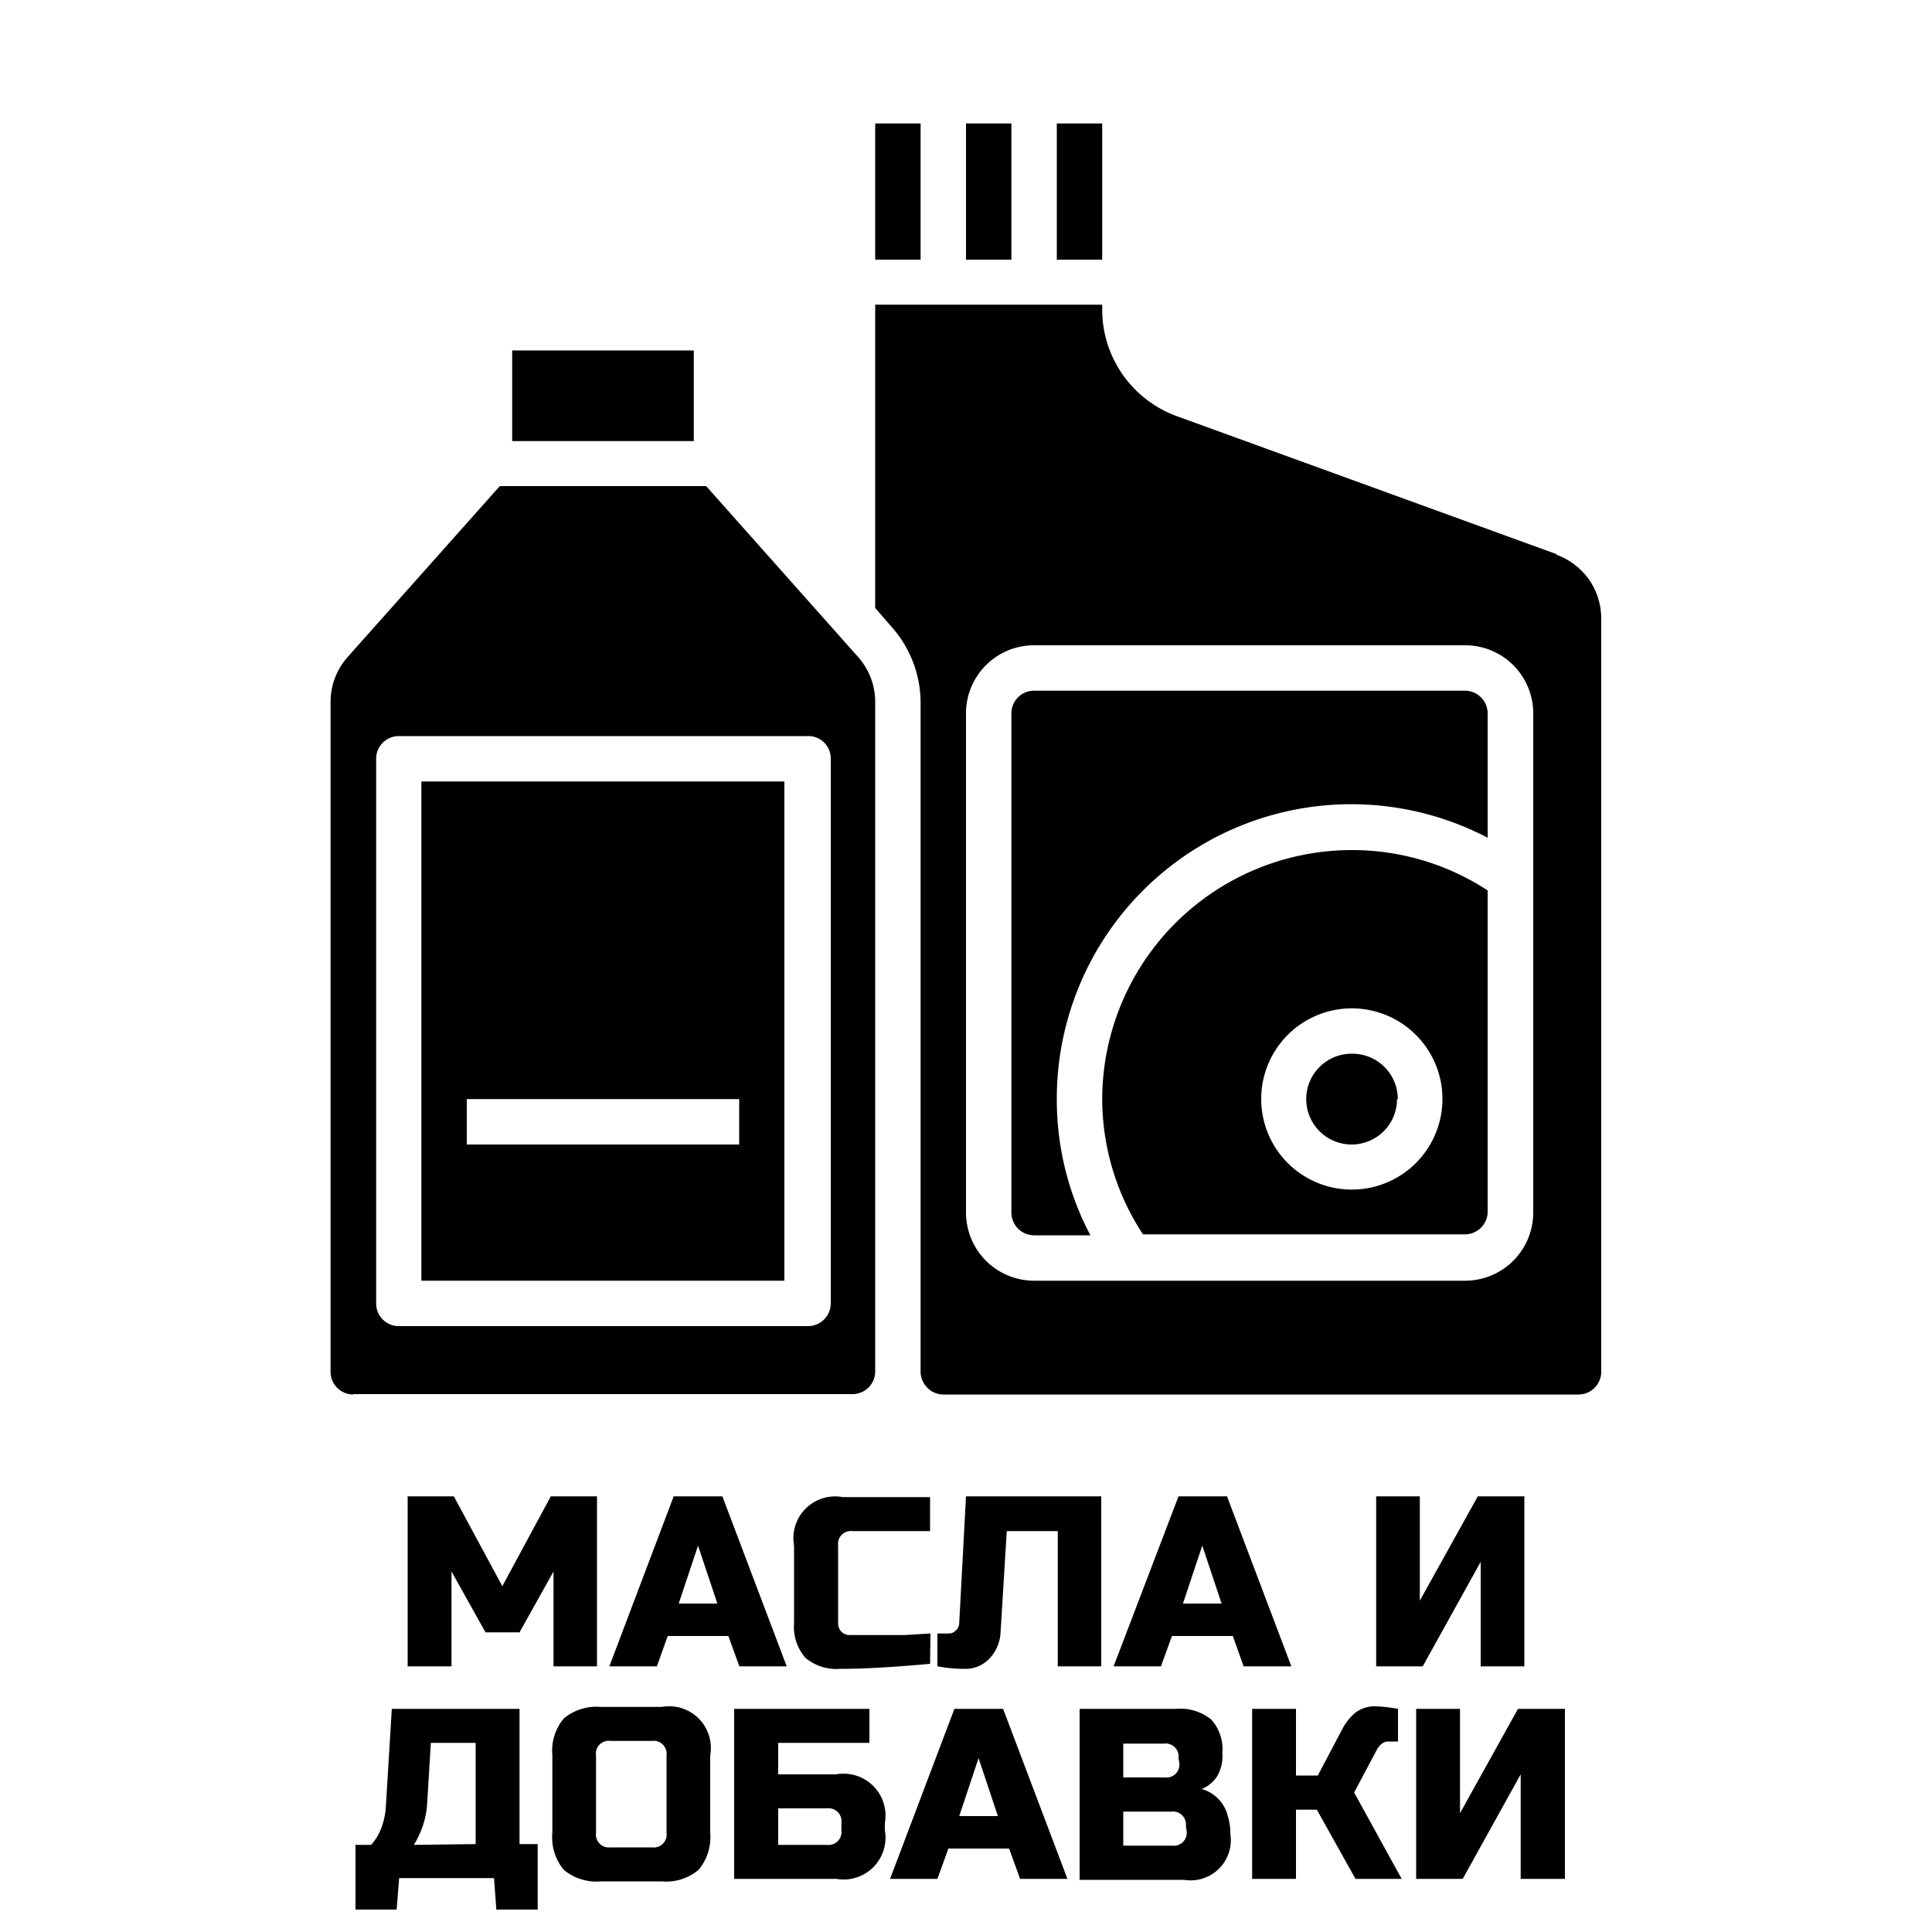 <svg id="Layer_1" data-name="Layer 1" xmlns="http://www.w3.org/2000/svg" width="100" height="100" viewBox="0 0 100 100"><path d="M28.65,81.34l-1.76,3.15H25.13l-1.76-3.15v4.91H21.1v-8.8h2.39L26,82.1l2.51-4.65h2.39v8.8H28.65Z"/><path d="M34,86.25H31.54l3.33-8.8h2.52l3.33,8.8H38.27l-.57-1.57H34.56ZM35.13,83h2l-1-3Z"/><path d="M48.14,86.12c-1.87.17-3.42.26-4.65.26a2.49,2.49,0,0,1-1.81-.58A2.46,2.46,0,0,1,41.1,84V80a2.16,2.16,0,0,1,2.52-2.51h4.52v1.76h-4a.67.67,0,0,0-.76.75v4a.65.65,0,0,0,.17.46.62.62,0,0,0,.44.17h.58l.65,0,.69,0c.23,0,.53,0,.89,0l1.36-.08Z"/><path d="M51.21,85.85a1.7,1.7,0,0,1-1.27.53,8.06,8.06,0,0,1-1.42-.13v-1.7h.57a.5.5,0,0,0,.39-.16.54.54,0,0,0,.17-.4L50,77.45h7v8.8H54.75v-7H52.11l-.32,5.22A2.1,2.1,0,0,1,51.21,85.85Z"/><path d="M60.09,86.25H57.64L61,77.45h2.51l3.33,8.8H64.37l-.56-1.57H60.66ZM61.23,83h2l-1-3Z"/><path d="M78.9,86.25H76.64V80.84l-3,5.41H71.23v-8.8h2.26v5.4l3-5.4H78.9Z"/><path d="M20.28,88.45h6.61v7h.94v3.39H25.69l-.12-1.63H20.66l-.13,1.63H18.4V95.49h.81a2.71,2.71,0,0,0,.55-.94,3.73,3.73,0,0,0,.21-1Zm4.34,7V90.21H22.3l-.19,3.14a4.46,4.46,0,0,1-.38,1.55,4.08,4.08,0,0,1-.31.59Z"/><path d="M36.76,94.86a2.63,2.63,0,0,1-.6,1.92,2.59,2.59,0,0,1-1.91.6H31.1a2.63,2.63,0,0,1-1.92-.6,2.63,2.63,0,0,1-.59-1.92v-4a2.6,2.6,0,0,1,.59-1.91,2.63,2.63,0,0,1,1.92-.6h3.15a2.16,2.16,0,0,1,2.51,2.51Zm-2.26-4a.67.67,0,0,0-.76-.75H31.6a.66.66,0,0,0-.75.75v4a.67.67,0,0,0,.75.76h2.14a.67.67,0,0,0,.76-.76Z"/><path d="M40.28,91.84h3a2.17,2.17,0,0,1,2.52,2.52v.37a2.17,2.17,0,0,1-2.52,2.52H38v-8.8h7v1.76H40.28Zm3.27,2.52a.67.67,0,0,0-.75-.76H40.28v1.89H42.8a.67.67,0,0,0,.75-.76Z"/><path d="M48.52,97.25H46.07l3.33-8.8h2.52l3.33,8.8H52.8l-.57-1.57H49.09ZM49.65,94h2l-1-3Z"/><path d="M55.88,88.45h5a2.53,2.53,0,0,1,1.81.55,2.28,2.28,0,0,1,.58,1.71A2.13,2.13,0,0,1,63,91.94a1.76,1.76,0,0,1-.8.66A1.92,1.92,0,0,1,63.55,94a2.82,2.82,0,0,1,.13.91,2.08,2.08,0,0,1-2.39,2.39H55.88ZM61,91a.67.67,0,0,0-.76-.75H58.14V92h2.14a.67.67,0,0,0,.76-.76Zm.38,3.52a.67.67,0,0,0-.76-.75H58.14v1.76h2.52a.67.67,0,0,0,.76-.76Z"/><path d="M71.23,88.32a8.09,8.09,0,0,1,1.13.13v1.69h-.5a.52.52,0,0,0-.34.12.92.92,0,0,0-.23.26l-1.2,2.26,2.46,4.47H70.16l-2-3.58H67.08v3.58H64.81v-8.8h2.27V91.9h1.13l1.26-2.39a2.79,2.79,0,0,1,.68-.86A1.66,1.66,0,0,1,71.23,88.32Z"/><path d="M81,97.25H78.71V91.84l-3,5.41H73.3v-8.8h2.27v5.4l3-5.4H81Z"/><path d="M18.29,72.16H44.13a1.18,1.18,0,0,0,.83-.35A1.16,1.16,0,0,0,45.3,71V36.36A3.5,3.5,0,0,0,44.41,34l-7.86-8.84H25.87L18,34a3.5,3.5,0,0,0-.89,2.34V71a1.16,1.16,0,0,0,.34.83,1.18,1.18,0,0,0,.83.35Zm1.18-32.89a1.17,1.17,0,0,1,1.17-1.17H41.78A1.16,1.16,0,0,1,43,39.27V67.46a1.18,1.18,0,0,1-1.17,1.18H20.64a1.17,1.17,0,0,1-1.17-1.18Z"/><path d="M45.3,6.39h2.35v7.05H45.3Z"/><path d="M40.6,40.45H21.81V66.29H40.6ZM38.26,59.24H24.16V56.89h14.1Z"/><path d="M26.51,18.14h9.4v4.69h-9.4Z"/><path d="M54.7,6.39h2.35v7.05H54.7Z"/><path d="M50,6.39h2.35v7.05H50Z"/><path d="M80.56,28.68,60.91,21.54A5.87,5.87,0,0,1,57.05,16v-.23H45.3v15.7l.87,1a5.92,5.92,0,0,1,1.48,3.9V71a1.18,1.18,0,0,0,.35.83,1.16,1.16,0,0,0,.83.35H81.71A1.18,1.18,0,0,0,82.88,71V32a3.55,3.55,0,0,0-.63-2,3.6,3.6,0,0,0-1.69-1.29Zm-1.2,34.08a3.53,3.53,0,0,1-3.52,3.53H53.52A3.53,3.53,0,0,1,50,62.76V36.93a3.52,3.52,0,0,1,3.52-3.53H75.84a3.52,3.52,0,0,1,3.52,3.53Z"/><path d="M72.31,56.89A2.35,2.35,0,1,1,70,54.54a2.35,2.35,0,0,1,2.35,2.35"/><path d="M57.05,56.89a12.78,12.78,0,0,0,2.11,7H75.84A1.18,1.18,0,0,0,77,62.76V46.09A12.79,12.79,0,0,0,70,44,12.92,12.92,0,0,0,57.05,56.89Zm17.61,0a4.69,4.69,0,1,1-1.37-3.32A4.68,4.68,0,0,1,74.66,56.89Z"/><path d="M75.84,35.75H53.52a1.17,1.17,0,0,0-1.17,1.18V62.76a1.18,1.18,0,0,0,1.17,1.18h2.92a15,15,0,0,1-1.74-7A15.24,15.24,0,0,1,77,43.36V36.93a1.16,1.16,0,0,0-.34-.83A1.18,1.18,0,0,0,75.84,35.75Z"/></svg>